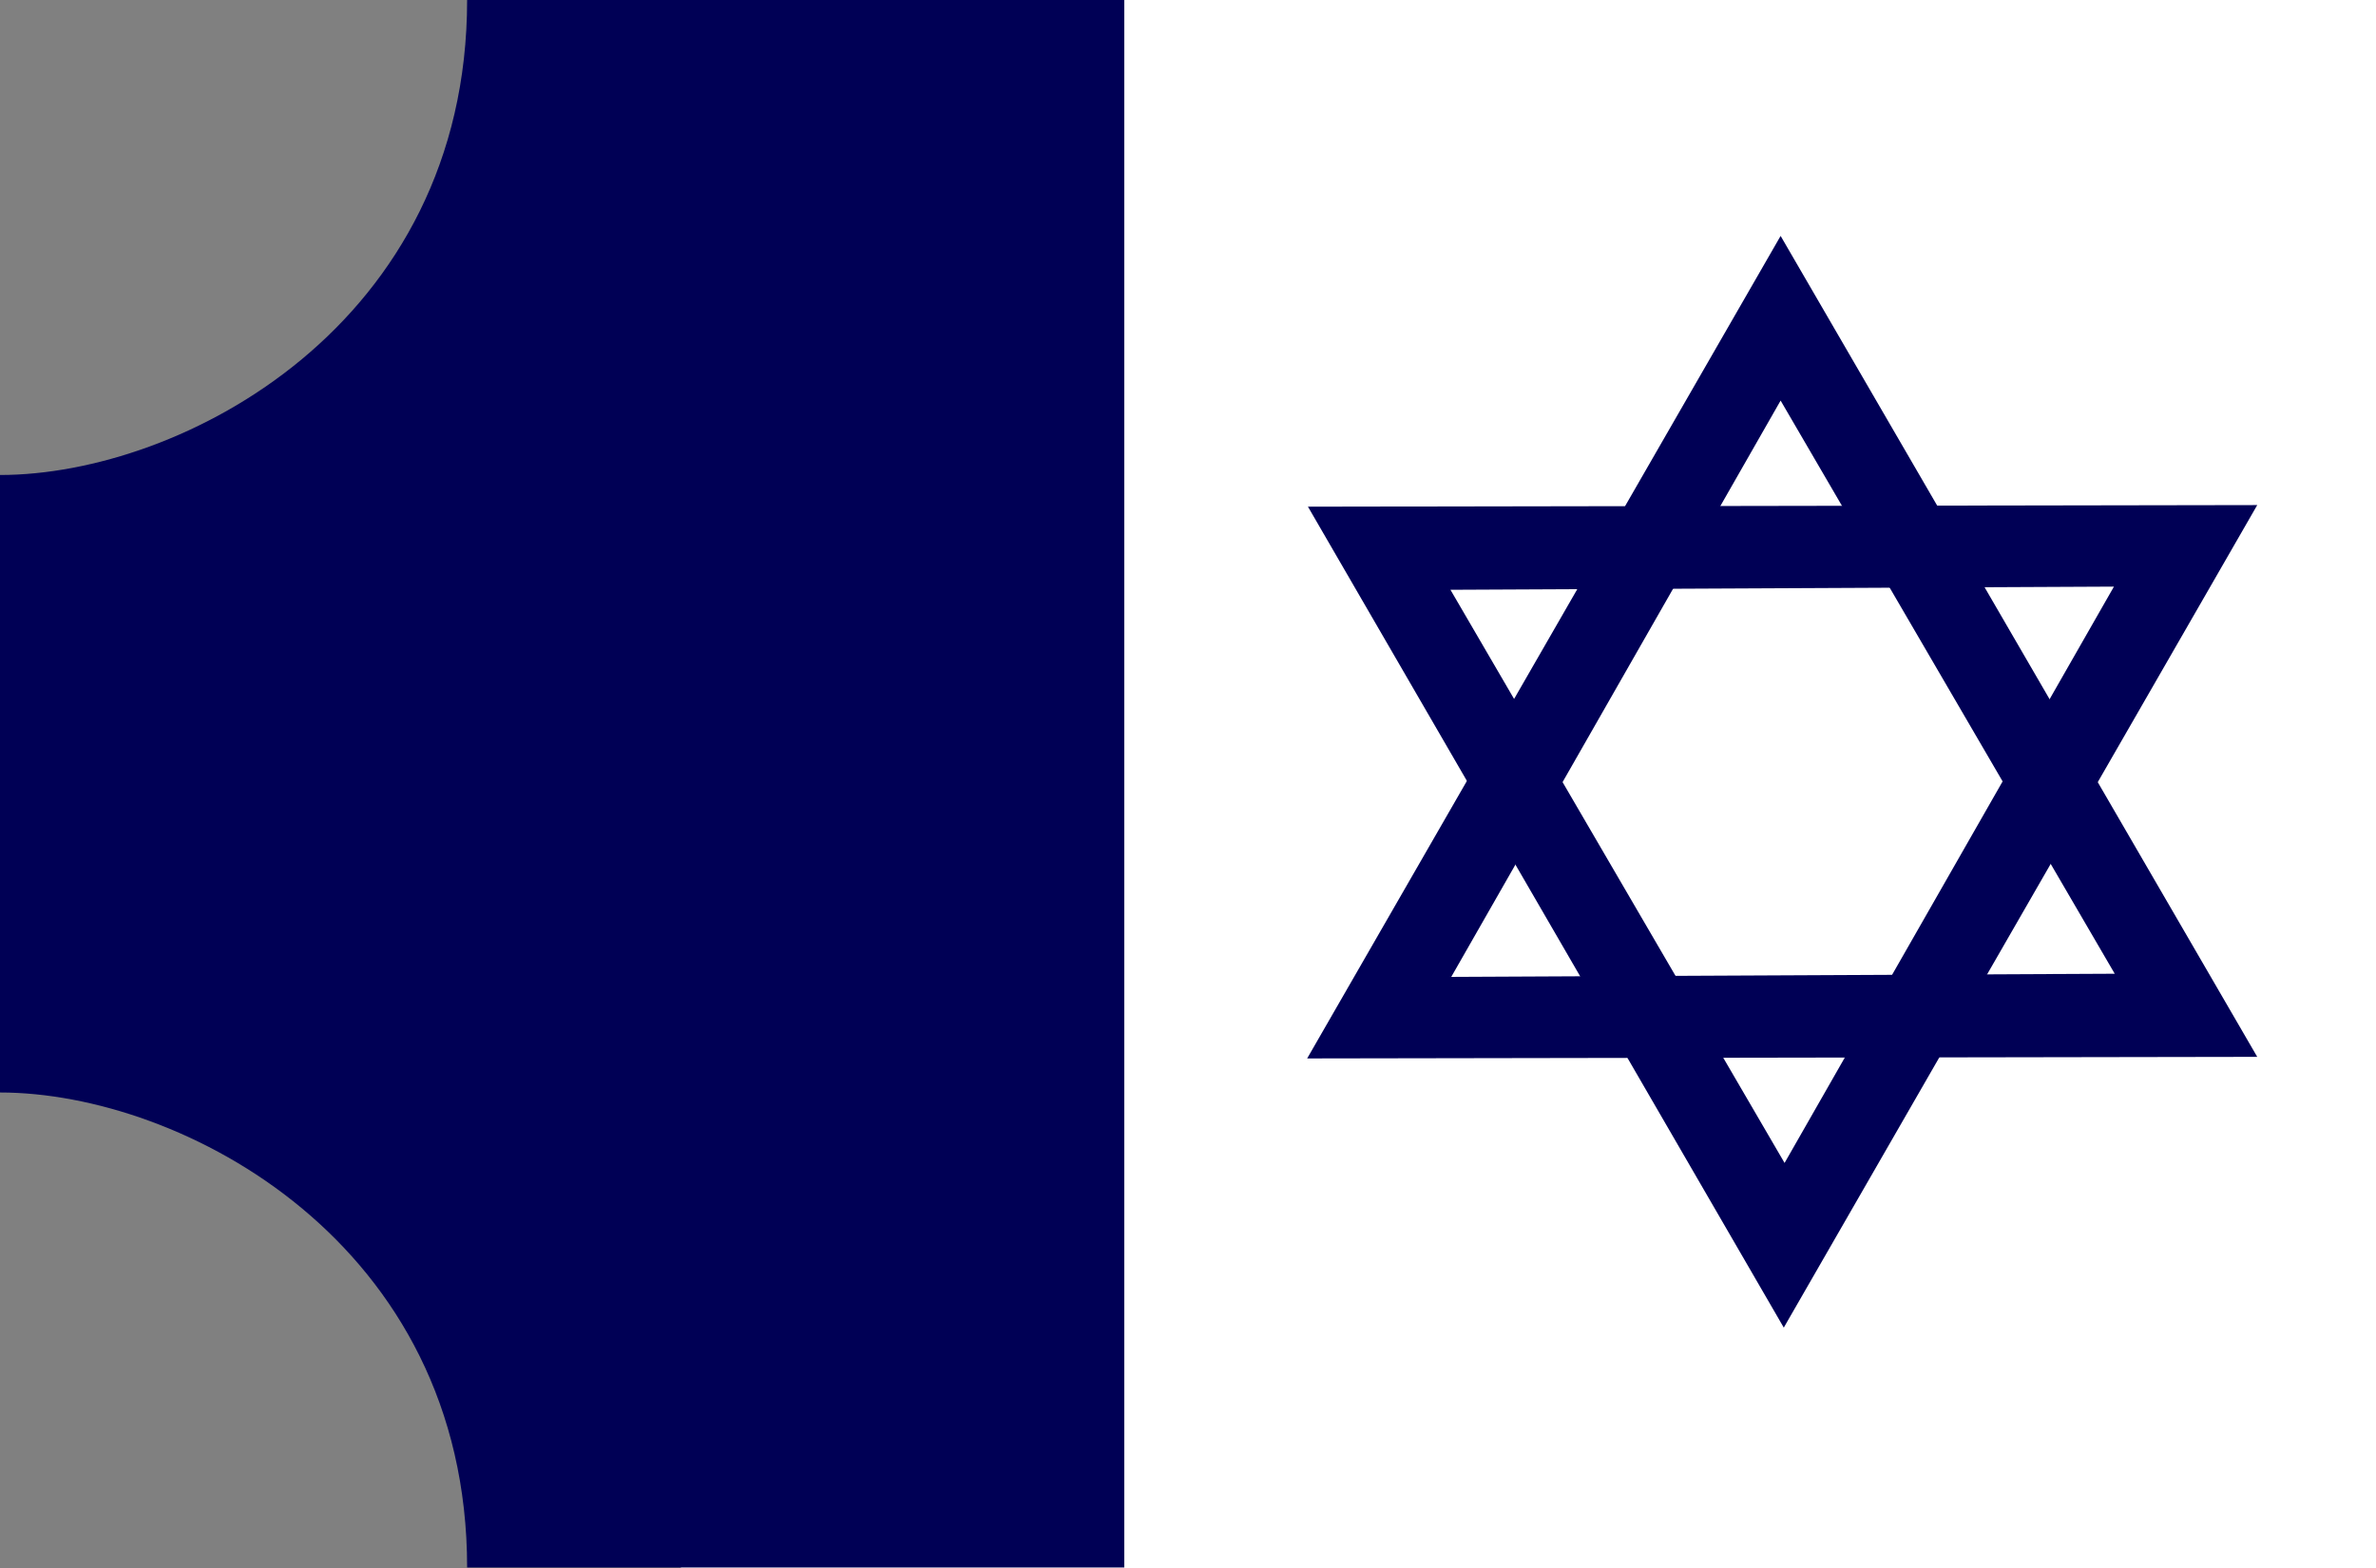 <svg xmlns="http://www.w3.org/2000/svg" width="300.1" height="198.1" overflow="visible" xml:space="preserve" style="overflow:visible"><rect width="100%" height="100%" fill="#808080" stroke="none"/><path style="fill:#fff;stroke:none" d="M86 0h214.1v198.1H86z"/><path d="M142 0H59c0 41-36 60-59 60v78c23 0 59 19 59 60h83V0zM285.1 133.5 224.9 29.8l-59.8 103.9 120-.2zm-18-10.5-83.8.4 41.6-72.8 42.2 72.4z" style="fill:#005;fill-opacity:1;stroke:none"/><path d="m165.2 64 60.1 103.7 59.8-103.9-119.9.2zm18 10.5 83.8-.4-41.6 72.8-42.2-72.4z" style="fill:#005;fill-opacity:1;stroke:none"/></svg>